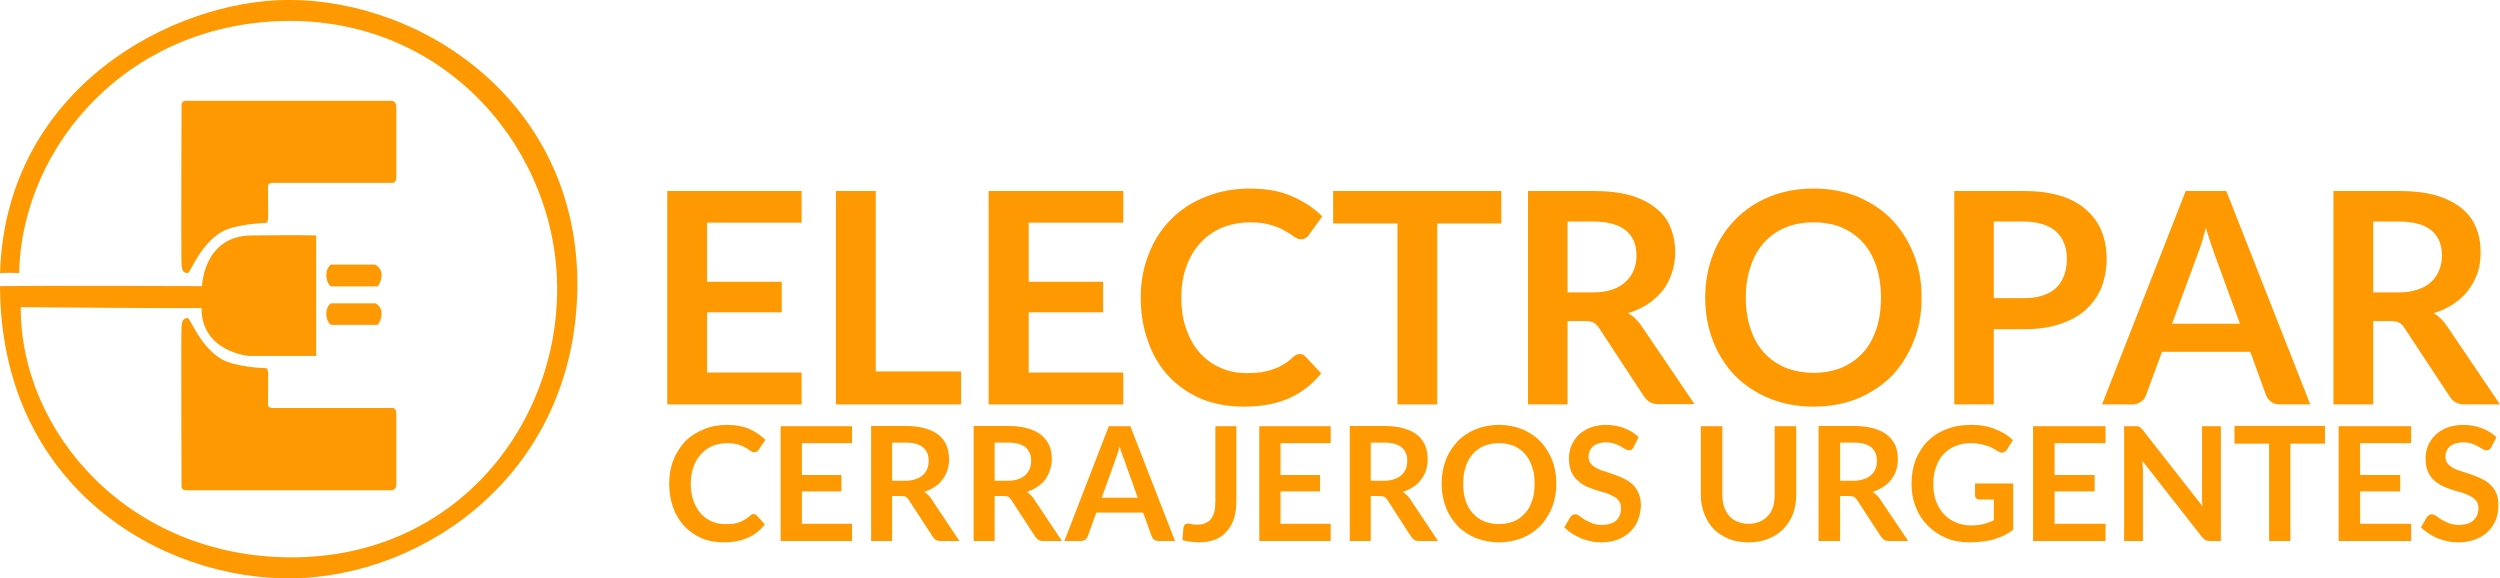 <?xml version="1.0" encoding="utf-8"?>
<!-- Generator: Adobe Illustrator 15.0.0, SVG Export Plug-In . SVG Version: 6.00 Build 0)  -->
<!DOCTYPE svg PUBLIC "-//W3C//DTD SVG 1.1//EN" "http://www.w3.org/Graphics/SVG/1.1/DTD/svg11.dtd">
<svg version="1.1" id="Layer_1" xmlns="http://www.w3.org/2000/svg" xmlns:xlink="http://www.w3.org/1999/xlink" x="0px" y="0px"
	 width="260px" height="60.145px" viewBox="0 0 260 60.145" enable-background="new 0 0 260 60.145" xml:space="preserve">
<g>
	<path fill="#FF9901" d="M0.003,29.757c3.345-0.057,21.005,0,21.005,0s0.142-5.243,5.159-5.271c5.017-0.057,6.718,0,6.718,0v12.53
		h-7.002c0,0-4.932-0.396-4.932-4.988c-3.373,0.057-18.793-0.086-18.793-0.086C2.101,44.867,13.326,57.963,30.334,57.963
		c17.036,0,27.666-13.748,27.609-27.977c-0.028-14.23-11.282-27.809-27.78-27.809c-16.526,0-27.864,12.756-28.176,26.221
		c-1.19-0.057-1.984,0-1.984,0C0.599,9.065,18.088-0.006,30.022-0.006c14.202,0,30.274,10.885,30.019,29.991
		C59.786,49.092,44.365,59.89,30.504,60.146C16.614,60.373,0.06,50.48,0.003,29.757L0.003,29.757z"/>
	<path fill="#FF9901" d="M34.416,27.519h4.621c0,0,0.652,0.312,0.652,1.105c-0.028,0.766-0.425,1.162-0.425,1.162h-4.848
		c0,0-0.453-0.283-0.481-1.134C33.934,27.802,34.416,27.519,34.416,27.519L34.416,27.519z"/>
	<path fill="#FF9901" d="M34.416,31.545h4.621c0,0,0.652,0.283,0.652,1.076c-0.028,0.795-0.425,1.164-0.425,1.164h-4.848
		c0,0-0.453-0.256-0.481-1.135C33.934,31.801,34.416,31.545,34.416,31.545L34.416,31.545z"/>
	<path fill="#FF9901" d="M19.335,10.483h21.316c0,0,0.567-0.028,0.567,0.595v7.257c0,0,0.057,0.68-0.396,0.68H28.406
		c0,0-0.539-0.057-0.539,0.397c0,0.482,0.028,3.033,0.028,3.033s0,0.737-0.227,0.737c-0.227,0-3.175,0.113-4.621,0.936
		c-2.239,1.304-3.26,4.28-3.515,4.28c-0.539,0-0.595-0.369-0.652-0.879c-0.057-0.482,0-16.498,0-16.498S18.797,10.483,19.335,10.483
		L19.335,10.483z"/>
	<path fill="#FF9901" d="M19.335,50.99h21.316c0,0,0.567,0.029,0.567-0.596v-7.256c0,0,0.057-0.709-0.396-0.709H28.406
		c0,0-0.539,0.086-0.539-0.396c0-0.453,0.028-3.006,0.028-3.006s0-0.736-0.227-0.736c-0.227,0-3.175-0.113-4.621-0.936
		c-2.239-1.303-3.26-4.279-3.515-4.279c-0.539,0-0.595,0.367-0.652,0.85c-0.057,0.51,0,16.525,0,16.525S18.797,50.99,19.335,50.99
		L19.335,50.99z"/>
	<polygon fill="#FF9901" points="83.37,19.865 83.37,23.154 73.534,23.154 73.534,29.304 81.301,29.304 81.301,32.48 73.534,32.48 
		73.534,38.744 83.37,38.744 83.37,42.06 69.396,42.06 69.396,19.865 	"/>
	<polygon fill="#FF9901" points="91.08,38.631 99.953,38.631 99.953,42.06 86.942,42.06 86.942,19.865 91.08,19.865 	"/>
	<polygon fill="#FF9901" points="116.819,19.865 116.819,23.154 106.983,23.154 106.983,29.304 114.721,29.304 114.721,32.48 
		106.983,32.48 106.983,38.744 116.819,38.744 116.819,42.06 102.816,42.06 102.816,19.865 	"/>
	<path fill="#FF9901" d="M135.188,36.816c0.227,0,0.425,0.086,0.566,0.256l1.645,1.758c-0.907,1.133-2.013,1.984-3.316,2.58
		c-1.332,0.594-2.892,0.879-4.734,0.879c-1.644,0-3.146-0.285-4.45-0.822c-1.304-0.568-2.438-1.361-3.373-2.354
		c-0.936-1.02-1.644-2.211-2.126-3.6c-0.51-1.389-0.765-2.92-0.765-4.564c0-1.672,0.283-3.175,0.85-4.564
		c0.539-1.389,1.304-2.58,2.325-3.6c0.992-0.992,2.183-1.786,3.6-2.324c1.389-0.567,2.92-0.851,4.621-0.851
		c1.645,0,3.09,0.255,4.309,0.794c1.247,0.539,2.296,1.219,3.175,2.098l-1.389,1.927c-0.057,0.114-0.17,0.227-0.313,0.312
		c-0.113,0.085-0.283,0.142-0.51,0.142c-0.255,0-0.481-0.085-0.737-0.283c-0.227-0.17-0.538-0.369-0.936-0.595
		c-0.368-0.227-0.85-0.425-1.417-0.596c-0.595-0.198-1.332-0.283-2.211-0.283c-1.049,0-2.013,0.198-2.891,0.539
		c-0.851,0.369-1.616,0.879-2.24,1.559s-1.134,1.502-1.474,2.466c-0.369,0.963-0.539,2.068-0.539,3.26
		c0,1.248,0.17,2.354,0.539,3.346c0.34,0.963,0.822,1.785,1.417,2.438c0.624,0.68,1.333,1.189,2.154,1.531
		c0.822,0.367,1.701,0.537,2.637,0.537c0.566,0,1.077-0.027,1.53-0.084c0.453-0.086,0.879-0.17,1.247-0.313
		c0.397-0.113,0.737-0.283,1.105-0.51c0.341-0.199,0.681-0.453,0.992-0.766c0.113-0.084,0.227-0.17,0.341-0.227
		C134.933,36.845,135.046,36.816,135.188,36.816L135.188,36.816z"/>
	<polygon fill="#FF9901" points="156.136,19.865 156.136,23.239 149.474,23.239 149.474,42.06 145.335,42.06 145.335,23.239 
		138.646,23.239 138.646,19.865 	"/>
	<path fill="#FF9901" d="M163.023,30.409h2.58c0.793,0,1.474-0.084,2.041-0.283c0.566-0.197,1.049-0.453,1.417-0.822
		c0.396-0.34,0.651-0.737,0.851-1.219c0.198-0.454,0.283-0.964,0.283-1.531c0-1.134-0.368-1.984-1.134-2.608
		c-0.737-0.595-1.871-0.907-3.373-0.907h-2.665V30.409z M163.023,33.386v8.674h-4.11V19.865h6.775c1.502,0,2.806,0.142,3.883,0.454
		c1.077,0.312,1.956,0.765,2.637,1.332c0.709,0.539,1.219,1.219,1.53,2.013c0.313,0.765,0.482,1.644,0.482,2.58
		c0,0.737-0.113,1.446-0.341,2.126c-0.198,0.652-0.51,1.247-0.935,1.813c-0.426,0.54-0.936,0.993-1.531,1.418
		c-0.623,0.396-1.304,0.736-2.098,0.963c0.539,0.313,0.992,0.738,1.36,1.277l5.557,8.191h-3.714c-0.368,0-0.651-0.057-0.907-0.199
		c-0.255-0.141-0.453-0.34-0.651-0.623l-4.649-7.086c-0.17-0.283-0.368-0.455-0.566-0.568c-0.227-0.113-0.539-0.17-0.936-0.17
		H163.023z"/>
	<path fill="#FF9901" d="M195.622,30.949c0-1.219-0.17-2.296-0.481-3.26c-0.341-0.992-0.794-1.786-1.39-2.466
		c-0.623-0.68-1.36-1.19-2.211-1.559s-1.843-0.539-2.92-0.539s-2.069,0.17-2.947,0.539c-0.851,0.369-1.588,0.879-2.212,1.559
		c-0.595,0.68-1.077,1.474-1.389,2.466c-0.34,0.963-0.51,2.041-0.51,3.26c0,1.219,0.17,2.324,0.51,3.289
		c0.312,0.963,0.794,1.785,1.389,2.438c0.624,0.68,1.361,1.189,2.212,1.559c0.878,0.34,1.87,0.539,2.947,0.539
		s2.069-0.199,2.92-0.539c0.851-0.369,1.588-0.879,2.211-1.559c0.596-0.652,1.049-1.475,1.39-2.438
		C195.452,33.273,195.622,32.168,195.622,30.949L195.622,30.949z M199.846,30.949c0,1.615-0.255,3.146-0.822,4.535
		c-0.538,1.361-1.304,2.58-2.268,3.602c-0.992,0.99-2.183,1.785-3.543,2.352c-1.39,0.566-2.92,0.852-4.593,0.852
		c-1.672,0-3.203-0.285-4.592-0.852s-2.579-1.361-3.571-2.352c-0.992-1.021-1.758-2.24-2.297-3.602
		c-0.538-1.389-0.821-2.92-0.821-4.535s0.283-3.118,0.821-4.507c0.539-1.389,1.305-2.58,2.297-3.6s2.183-1.814,3.571-2.381
		s2.92-0.851,4.592-0.851c1.673,0,3.203,0.284,4.593,0.851c1.36,0.595,2.551,1.36,3.543,2.381c0.964,1.021,1.729,2.211,2.268,3.6
		C199.591,27.831,199.846,29.334,199.846,30.949L199.846,30.949z"/>
	<path fill="#FF9901" d="M207.357,31.006h3.118c0.766,0,1.417-0.084,1.984-0.283c0.566-0.17,1.021-0.454,1.389-0.793
		c0.369-0.369,0.652-0.794,0.822-1.305c0.198-0.51,0.283-1.077,0.283-1.701c0-0.595-0.085-1.134-0.283-1.616
		c-0.17-0.454-0.453-0.879-0.822-1.219c-0.368-0.34-0.851-0.595-1.389-0.766c-0.567-0.17-1.219-0.283-1.984-0.283h-3.118V31.006z
		 M207.357,34.238v7.822h-4.11V19.865h7.229c1.474,0,2.75,0.17,3.855,0.51c1.077,0.34,1.984,0.85,2.664,1.474
		c0.709,0.624,1.247,1.361,1.588,2.24c0.34,0.85,0.51,1.814,0.51,2.834c0,1.077-0.198,2.069-0.538,2.976
		c-0.369,0.879-0.907,1.645-1.616,2.297s-1.615,1.133-2.692,1.502s-2.325,0.539-3.771,0.539H207.357z"/>
	<path fill="#FF9901" d="M225.896,33.67h7.058l-2.692-7.37c-0.113-0.34-0.256-0.737-0.397-1.162
		c-0.142-0.454-0.312-0.936-0.453-1.446c-0.142,0.51-0.283,0.992-0.397,1.446c-0.142,0.454-0.283,0.85-0.425,1.19L225.896,33.67z
		 M240.268,42.06h-3.203c-0.368,0-0.652-0.113-0.879-0.283s-0.396-0.396-0.51-0.652l-1.645-4.535h-9.184l-1.673,4.535
		c-0.085,0.229-0.227,0.426-0.481,0.625c-0.228,0.197-0.539,0.311-0.879,0.311h-3.203l8.702-22.195h4.224L240.268,42.06z"/>
	<path fill="#FF9901" d="M246.815,30.409h2.58c0.765,0,1.445-0.084,2.013-0.283c0.595-0.197,1.077-0.453,1.445-0.822
		c0.368-0.34,0.652-0.737,0.822-1.219c0.198-0.454,0.283-0.964,0.283-1.531c0-1.134-0.368-1.984-1.105-2.608
		c-0.737-0.595-1.871-0.907-3.401-0.907h-2.637V30.409z M246.815,33.386v8.674h-4.139V19.865h6.775c1.502,0,2.806,0.142,3.883,0.454
		c1.077,0.312,1.956,0.765,2.665,1.332c0.681,0.539,1.19,1.219,1.502,2.013c0.341,0.765,0.482,1.644,0.482,2.58
		c0,0.737-0.085,1.446-0.312,2.126c-0.228,0.652-0.539,1.247-0.964,1.813c-0.397,0.54-0.907,0.993-1.531,1.418
		c-0.595,0.396-1.304,0.736-2.069,0.963c0.511,0.313,0.964,0.738,1.333,1.277l5.556,8.219h-3.714c-0.34,0-0.651-0.084-0.907-0.227
		c-0.255-0.141-0.453-0.34-0.623-0.623l-4.678-7.086c-0.17-0.283-0.368-0.455-0.566-0.568c-0.227-0.113-0.539-0.17-0.936-0.17
		H246.815L246.815,33.386z"/>
	<path fill="#FF9901" d="M78.381,53.457c0.114,0,0.227,0.057,0.312,0.141l0.851,0.936c-0.482,0.625-1.049,1.078-1.758,1.389
		c-0.708,0.313-1.531,0.482-2.522,0.482c-0.851,0-1.645-0.141-2.353-0.453c-0.68-0.313-1.275-0.736-1.786-1.275
		c-0.482-0.539-0.851-1.162-1.134-1.928c-0.255-0.736-0.397-1.559-0.397-2.438c0-0.908,0.142-1.73,0.454-2.494
		c0.283-0.738,0.708-1.361,1.219-1.928c0.539-0.539,1.19-0.936,1.928-1.248c0.737-0.313,1.559-0.453,2.438-0.453
		c0.879,0,1.644,0.141,2.296,0.426c0.652,0.283,1.219,0.68,1.672,1.133l-0.709,1.049c-0.057,0.057-0.113,0.113-0.17,0.17
		c-0.085,0.057-0.17,0.057-0.283,0.057c-0.142,0-0.255-0.027-0.397-0.141c-0.113-0.086-0.284-0.199-0.482-0.313
		s-0.454-0.227-0.766-0.34c-0.312-0.086-0.708-0.143-1.162-0.143c-0.567,0-1.077,0.113-1.531,0.283
		c-0.453,0.199-0.85,0.482-1.19,0.852c-0.34,0.369-0.595,0.793-0.793,1.332c-0.17,0.51-0.284,1.105-0.284,1.758
		s0.113,1.246,0.284,1.785c0.198,0.51,0.454,0.965,0.765,1.305c0.312,0.367,0.708,0.652,1.134,0.822
		c0.425,0.197,0.907,0.283,1.389,0.283c0.312,0,0.567,0,0.822-0.029c0.227-0.027,0.454-0.084,0.652-0.17
		c0.227-0.057,0.396-0.17,0.595-0.283c0.17-0.113,0.368-0.227,0.539-0.396c0.057-0.057,0.113-0.086,0.17-0.113
		C78.239,53.457,78.296,53.457,78.381,53.457L78.381,53.457z M88.614,44.328v1.758h-5.216v3.316h4.11v1.701h-4.11v3.373h5.216v1.787
		h-7.427V44.328H88.614z M92.781,51.586v4.678h-2.183V44.301h3.571c0.822,0,1.502,0.086,2.069,0.256s1.049,0.396,1.417,0.707
		c0.369,0.313,0.624,0.682,0.793,1.078c0.17,0.426,0.255,0.906,0.255,1.418c0,0.396-0.057,0.764-0.17,1.133
		c-0.114,0.369-0.284,0.68-0.51,0.965c-0.199,0.311-0.482,0.566-0.794,0.764c-0.34,0.229-0.708,0.398-1.105,0.539
		c0.284,0.17,0.51,0.396,0.708,0.682l2.948,4.422h-1.956c-0.198,0-0.368-0.029-0.51-0.113c-0.113-0.086-0.227-0.199-0.312-0.342
		l-2.495-3.826c-0.085-0.141-0.198-0.227-0.284-0.313c-0.113-0.057-0.283-0.084-0.51-0.084H92.781z M92.781,49.998h1.36
		c0.425,0,0.794-0.057,1.077-0.17c0.312-0.084,0.567-0.256,0.766-0.426c0.198-0.197,0.34-0.396,0.454-0.65
		c0.085-0.256,0.142-0.539,0.142-0.852c0-0.596-0.199-1.049-0.595-1.389c-0.397-0.313-0.992-0.482-1.814-0.482h-1.389V49.998z
		 M103.439,51.586v4.678h-2.183V44.301h3.6c0.794,0,1.474,0.086,2.041,0.256c0.595,0.17,1.049,0.396,1.417,0.707
		c0.369,0.313,0.652,0.682,0.822,1.078c0.17,0.426,0.255,0.906,0.255,1.418c0,0.396-0.057,0.764-0.198,1.133
		c-0.114,0.369-0.284,0.68-0.482,0.965c-0.227,0.311-0.51,0.566-0.822,0.764c-0.312,0.229-0.708,0.398-1.105,0.539
		c0.284,0.17,0.51,0.396,0.708,0.682l2.948,4.422h-1.956c-0.198,0-0.368-0.029-0.482-0.113c-0.142-0.086-0.255-0.199-0.34-0.342
		l-2.495-3.826c-0.085-0.141-0.17-0.227-0.283-0.313c-0.114-0.057-0.284-0.084-0.51-0.084H103.439z M103.439,49.998h1.36
		c0.425,0,0.794-0.057,1.105-0.17c0.284-0.084,0.539-0.256,0.737-0.426c0.198-0.197,0.34-0.396,0.454-0.65
		c0.085-0.256,0.142-0.539,0.142-0.852c0-0.596-0.198-1.049-0.595-1.389c-0.397-0.313-0.992-0.482-1.786-0.482h-1.417V49.998z
		 M122.205,56.263h-1.701c-0.198,0-0.34-0.057-0.482-0.143c-0.113-0.084-0.198-0.199-0.255-0.369l-0.879-2.438h-4.875l-0.879,2.438
		c-0.057,0.143-0.142,0.256-0.255,0.369c-0.142,0.086-0.284,0.143-0.482,0.143h-1.701l4.62-11.936h2.239L122.205,56.263z
		 M114.58,51.756h3.742l-1.417-3.969c-0.085-0.17-0.142-0.369-0.227-0.623c-0.085-0.227-0.17-0.482-0.227-0.766
		c-0.085,0.283-0.142,0.539-0.227,0.766c-0.085,0.254-0.142,0.453-0.227,0.652L114.58,51.756z M128.583,52.011
		c0,0.68-0.057,1.303-0.227,1.842s-0.397,0.992-0.737,1.361c-0.312,0.396-0.708,0.68-1.19,0.879
		c-0.51,0.197-1.049,0.311-1.701,0.311c-0.284,0-0.567-0.027-0.851-0.057c-0.283-0.027-0.595-0.084-0.907-0.17l0.113-1.332
		c0.028-0.113,0.057-0.199,0.142-0.283c0.085-0.086,0.199-0.113,0.34-0.113c0.113,0,0.227,0.027,0.369,0.057
		c0.142,0.057,0.34,0.057,0.567,0.057c0.312,0,0.595-0.029,0.822-0.143c0.227-0.084,0.454-0.227,0.595-0.424
		c0.17-0.199,0.284-0.455,0.369-0.766c0.085-0.313,0.113-0.709,0.113-1.162v-7.74h2.183V52.011z M138.391,44.328v1.758h-5.216v3.316
		h4.11v1.701h-4.11v3.373h5.216v1.787h-7.427V44.328H138.391z M142.558,51.586v4.678h-2.183V44.301h3.571
		c0.822,0,1.503,0.086,2.069,0.256c0.567,0.17,1.049,0.396,1.417,0.707c0.369,0.313,0.624,0.682,0.794,1.078
		c0.17,0.426,0.255,0.906,0.255,1.418c0,0.396-0.057,0.764-0.17,1.133s-0.283,0.68-0.51,0.965c-0.198,0.311-0.482,0.566-0.794,0.764
		c-0.34,0.229-0.709,0.398-1.105,0.539c0.255,0.17,0.51,0.396,0.709,0.682l2.947,4.422h-1.983c-0.171,0-0.341-0.029-0.482-0.113
		c-0.113-0.086-0.227-0.199-0.34-0.342l-2.467-3.826c-0.085-0.141-0.198-0.227-0.312-0.313c-0.113-0.057-0.255-0.084-0.481-0.084
		H142.558z M142.558,49.998h1.36c0.426,0,0.766-0.057,1.077-0.17c0.312-0.084,0.567-0.256,0.766-0.426
		c0.198-0.197,0.34-0.396,0.453-0.65c0.085-0.256,0.142-0.539,0.142-0.852c0-0.596-0.198-1.049-0.595-1.389
		c-0.396-0.313-0.992-0.482-1.814-0.482h-1.389V49.998z M161.861,50.31c0,0.85-0.142,1.672-0.425,2.408
		c-0.313,0.766-0.709,1.391-1.219,1.957c-0.539,0.539-1.163,0.963-1.899,1.275c-0.709,0.283-1.531,0.453-2.41,0.453
		c-0.906,0-1.7-0.17-2.438-0.453c-0.737-0.313-1.389-0.736-1.899-1.275c-0.51-0.566-0.936-1.191-1.219-1.957
		c-0.283-0.736-0.425-1.559-0.425-2.408c0-0.879,0.142-1.701,0.425-2.438c0.283-0.766,0.709-1.389,1.219-1.957
		c0.511-0.539,1.162-0.963,1.899-1.275c0.737-0.283,1.531-0.453,2.438-0.453c0.879,0,1.701,0.17,2.41,0.453
		c0.736,0.313,1.36,0.736,1.899,1.275c0.51,0.568,0.906,1.191,1.219,1.957C161.72,48.609,161.861,49.431,161.861,50.31
		L161.861,50.31z M159.594,50.31c0-0.652-0.057-1.248-0.255-1.758c-0.17-0.539-0.397-0.963-0.737-1.332
		c-0.312-0.369-0.709-0.652-1.162-0.852c-0.454-0.17-0.964-0.283-1.531-0.283c-0.595,0-1.105,0.113-1.559,0.283
		c-0.481,0.199-0.851,0.482-1.19,0.852c-0.312,0.369-0.567,0.793-0.737,1.332c-0.17,0.51-0.255,1.105-0.255,1.758
		s0.085,1.246,0.255,1.758c0.17,0.51,0.426,0.963,0.737,1.303c0.34,0.369,0.709,0.652,1.19,0.852
		c0.453,0.17,0.964,0.283,1.559,0.283c0.567,0,1.077-0.113,1.531-0.283c0.453-0.199,0.851-0.482,1.162-0.852
		c0.34-0.34,0.567-0.793,0.737-1.303C159.537,51.556,159.594,50.963,159.594,50.31L159.594,50.31z M169.884,46.511
		c-0.057,0.113-0.113,0.199-0.199,0.256c-0.085,0.057-0.17,0.057-0.283,0.057s-0.227-0.029-0.368-0.113
		c-0.142-0.086-0.283-0.17-0.482-0.285c-0.17-0.113-0.396-0.197-0.651-0.283c-0.227-0.084-0.539-0.141-0.879-0.141
		c-0.283,0-0.567,0.057-0.794,0.113c-0.227,0.084-0.396,0.17-0.566,0.311c-0.142,0.143-0.256,0.285-0.341,0.482
		c-0.085,0.17-0.113,0.396-0.113,0.596c0,0.283,0.085,0.51,0.227,0.709c0.171,0.197,0.369,0.34,0.624,0.482
		c0.255,0.141,0.539,0.254,0.879,0.34c0.312,0.113,0.651,0.227,0.992,0.34c0.34,0.113,0.651,0.254,0.992,0.426
		c0.312,0.141,0.623,0.34,0.879,0.594c0.255,0.227,0.453,0.539,0.595,0.879c0.17,0.34,0.255,0.766,0.255,1.248
		c0,0.539-0.113,1.049-0.283,1.531c-0.17,0.453-0.453,0.877-0.794,1.219c-0.368,0.367-0.793,0.623-1.275,0.822
		c-0.51,0.197-1.105,0.311-1.757,0.311c-0.369,0-0.737-0.027-1.106-0.113c-0.34-0.084-0.708-0.17-1.021-0.313
		c-0.34-0.141-0.651-0.311-0.963-0.51c-0.284-0.197-0.539-0.396-0.766-0.623l0.623-1.078c0.086-0.084,0.143-0.141,0.228-0.197
		s0.17-0.086,0.283-0.086c0.142,0,0.283,0.057,0.425,0.17c0.17,0.113,0.369,0.256,0.567,0.398c0.227,0.113,0.481,0.254,0.766,0.367
		c0.283,0.113,0.623,0.17,1.049,0.17c0.623,0,1.105-0.17,1.445-0.453c0.34-0.313,0.51-0.736,0.51-1.303
		c0-0.313-0.085-0.568-0.227-0.766c-0.17-0.199-0.368-0.369-0.623-0.482c-0.256-0.143-0.539-0.256-0.879-0.369
		c-0.312-0.084-0.652-0.17-0.992-0.283s-0.652-0.256-0.992-0.396c-0.312-0.17-0.596-0.369-0.851-0.623
		c-0.255-0.227-0.481-0.539-0.623-0.908c-0.171-0.396-0.228-0.85-0.228-1.389c0-0.426,0.085-0.85,0.256-1.275
		c0.17-0.396,0.425-0.766,0.736-1.105c0.341-0.313,0.737-0.566,1.219-0.766c0.482-0.17,1.021-0.283,1.616-0.283
		c0.709,0,1.36,0.113,1.928,0.34c0.595,0.227,1.105,0.539,1.502,0.936L169.884,46.511z"/>
	<path fill="#FF9901" d="M181.846,54.476c0.425,0,0.822-0.084,1.162-0.227c0.34-0.141,0.624-0.34,0.851-0.596
		c0.227-0.254,0.425-0.566,0.538-0.936c0.113-0.367,0.171-0.793,0.171-1.246v-7.145h2.239v7.145c0,0.709-0.113,1.361-0.341,1.984
		c-0.227,0.596-0.566,1.105-0.992,1.559c-0.425,0.426-0.964,0.766-1.559,1.021c-0.624,0.254-1.304,0.367-2.069,0.367
		s-1.445-0.113-2.069-0.367c-0.596-0.256-1.134-0.596-1.559-1.021c-0.426-0.453-0.737-0.963-0.964-1.559
		c-0.256-0.623-0.369-1.275-0.369-1.984v-7.145h2.239v7.145c0,0.453,0.057,0.85,0.171,1.219c0.142,0.369,0.312,0.709,0.538,0.963
		c0.227,0.256,0.511,0.455,0.851,0.596C181.023,54.392,181.421,54.476,181.846,54.476L181.846,54.476z M191.37,51.586v4.678h-2.239
		V44.301h3.656c0.822,0,1.503,0.086,2.098,0.256c0.567,0.17,1.049,0.396,1.418,0.707c0.368,0.313,0.651,0.682,0.821,1.078
		c0.171,0.426,0.256,0.906,0.256,1.418c0,0.396-0.057,0.764-0.171,1.133c-0.113,0.369-0.283,0.68-0.51,0.965
		c-0.227,0.311-0.51,0.566-0.822,0.764c-0.34,0.229-0.708,0.398-1.134,0.539c0.283,0.17,0.539,0.396,0.737,0.682l2.977,4.422h-1.984
		c-0.198,0-0.369-0.029-0.511-0.113c-0.113-0.086-0.227-0.199-0.34-0.342l-2.494-3.826c-0.113-0.141-0.199-0.227-0.313-0.313
		c-0.113-0.057-0.283-0.084-0.51-0.084H191.37z M191.37,49.998h1.389c0.397,0,0.766-0.057,1.077-0.17
		c0.313-0.084,0.567-0.256,0.766-0.426c0.198-0.197,0.368-0.396,0.453-0.65c0.114-0.256,0.143-0.539,0.143-0.852
		c0-0.596-0.199-1.049-0.596-1.389c-0.396-0.313-0.992-0.482-1.814-0.482h-1.417V49.998z M204.977,54.646
		c0.51,0,0.936-0.057,1.304-0.141c0.368-0.113,0.737-0.227,1.077-0.396v-2.154h-1.502c-0.143,0-0.256-0.057-0.341-0.143
		s-0.113-0.17-0.113-0.283v-1.248h3.969v4.82c-0.312,0.227-0.624,0.424-0.964,0.594c-0.312,0.143-0.681,0.283-1.049,0.398
		c-0.368,0.113-0.766,0.17-1.19,0.227s-0.879,0.084-1.36,0.084c-0.879,0-1.673-0.141-2.41-0.453
		c-0.736-0.313-1.36-0.736-1.898-1.275c-0.539-0.539-0.964-1.162-1.248-1.928c-0.312-0.736-0.453-1.559-0.453-2.438
		c0-0.908,0.142-1.73,0.425-2.494c0.313-0.738,0.709-1.391,1.248-1.928c0.538-0.539,1.19-0.965,1.955-1.248
		c0.766-0.313,1.616-0.453,2.58-0.453s1.814,0.141,2.522,0.453c0.737,0.283,1.332,0.652,1.814,1.135l-0.624,0.992
		c-0.142,0.197-0.312,0.311-0.51,0.311c-0.142,0-0.283-0.057-0.397-0.141c-0.198-0.113-0.368-0.199-0.538-0.313
		c-0.198-0.113-0.396-0.199-0.624-0.256c-0.227-0.084-0.481-0.141-0.765-0.197c-0.256-0.057-0.596-0.086-0.964-0.086
		c-0.567,0-1.105,0.113-1.588,0.313c-0.481,0.199-0.879,0.482-1.219,0.85c-0.34,0.369-0.595,0.795-0.766,1.332
		c-0.198,0.512-0.283,1.078-0.283,1.73c0,0.68,0.085,1.303,0.283,1.814c0.199,0.537,0.482,0.992,0.822,1.359
		c0.34,0.369,0.766,0.652,1.247,0.852C203.871,54.533,204.409,54.646,204.977,54.646L204.977,54.646z M218.979,44.328v1.758h-5.301
		v3.316h4.167v1.701h-4.167v3.373h5.301v1.787h-7.54V44.328H218.979z M222.069,44.328c0.085,0,0.17,0,0.227,0
		c0.085,0.029,0.142,0.029,0.198,0.059c0.057,0.027,0.085,0.057,0.142,0.113c0.058,0.027,0.114,0.113,0.171,0.17l6.265,7.992
		c-0.028-0.197-0.028-0.367-0.058-0.566c0-0.17,0-0.34,0-0.51v-7.258h1.956v11.936h-1.134c-0.198,0-0.34-0.029-0.453-0.086
		s-0.227-0.141-0.34-0.283l-6.236-7.965c0,0.17,0.028,0.367,0.028,0.537c0.028,0.172,0.028,0.313,0.028,0.455v7.342h-1.956V44.328
		H222.069z M241.799,44.301v1.842h-3.601v10.121h-2.211V46.142h-3.6v-1.842H241.799z M250.756,44.328v1.758h-5.301v3.316h4.167
		v1.701h-4.167v3.373h5.301v1.787h-7.54V44.328H250.756z M259.09,46.511c-0.085,0.113-0.142,0.199-0.227,0.256
		s-0.17,0.057-0.284,0.057c-0.113,0-0.227-0.029-0.368-0.113c-0.142-0.086-0.312-0.17-0.481-0.285
		c-0.199-0.113-0.426-0.197-0.652-0.283c-0.255-0.084-0.567-0.141-0.907-0.141c-0.312,0-0.566,0.057-0.794,0.113
		c-0.227,0.084-0.425,0.17-0.595,0.311c-0.142,0.143-0.255,0.285-0.34,0.482c-0.086,0.17-0.114,0.396-0.114,0.596
		c0,0.283,0.085,0.51,0.228,0.709c0.17,0.197,0.368,0.34,0.623,0.482c0.255,0.141,0.567,0.254,0.879,0.34
		c0.34,0.113,0.681,0.227,1.021,0.34s0.681,0.254,1.021,0.426c0.312,0.141,0.624,0.34,0.879,0.594
		c0.255,0.227,0.481,0.539,0.623,0.879c0.171,0.34,0.228,0.766,0.228,1.248c0,0.539-0.085,1.049-0.256,1.531
		c-0.198,0.453-0.453,0.877-0.821,1.219c-0.341,0.367-0.794,0.623-1.305,0.822c-0.51,0.197-1.105,0.311-1.757,0.311
		c-0.369,0-0.766-0.027-1.134-0.113c-0.369-0.084-0.709-0.17-1.049-0.313c-0.341-0.141-0.652-0.311-0.964-0.51
		c-0.284-0.197-0.539-0.396-0.766-0.623l0.624-1.078c0.057-0.084,0.142-0.141,0.227-0.197s0.17-0.086,0.283-0.086
		c0.142,0,0.283,0.057,0.453,0.17c0.143,0.113,0.341,0.256,0.567,0.398c0.227,0.113,0.481,0.254,0.766,0.367
		c0.283,0.113,0.651,0.17,1.049,0.17c0.651,0,1.134-0.17,1.474-0.453c0.34-0.313,0.539-0.736,0.539-1.303
		c0-0.313-0.085-0.568-0.256-0.766c-0.142-0.199-0.368-0.369-0.623-0.482c-0.255-0.143-0.539-0.256-0.879-0.369
		c-0.34-0.084-0.652-0.17-0.992-0.283s-0.681-0.256-1.021-0.396c-0.34-0.17-0.624-0.369-0.879-0.623
		c-0.255-0.227-0.481-0.539-0.623-0.908c-0.17-0.396-0.228-0.85-0.228-1.389c0-0.426,0.086-0.85,0.256-1.275
		c0.17-0.396,0.425-0.766,0.765-1.105c0.313-0.313,0.737-0.566,1.22-0.766c0.481-0.17,1.021-0.283,1.644-0.283
		c0.709,0,1.36,0.113,1.956,0.34s1.105,0.539,1.53,0.936L259.09,46.511z"/>
</g>
</svg>
